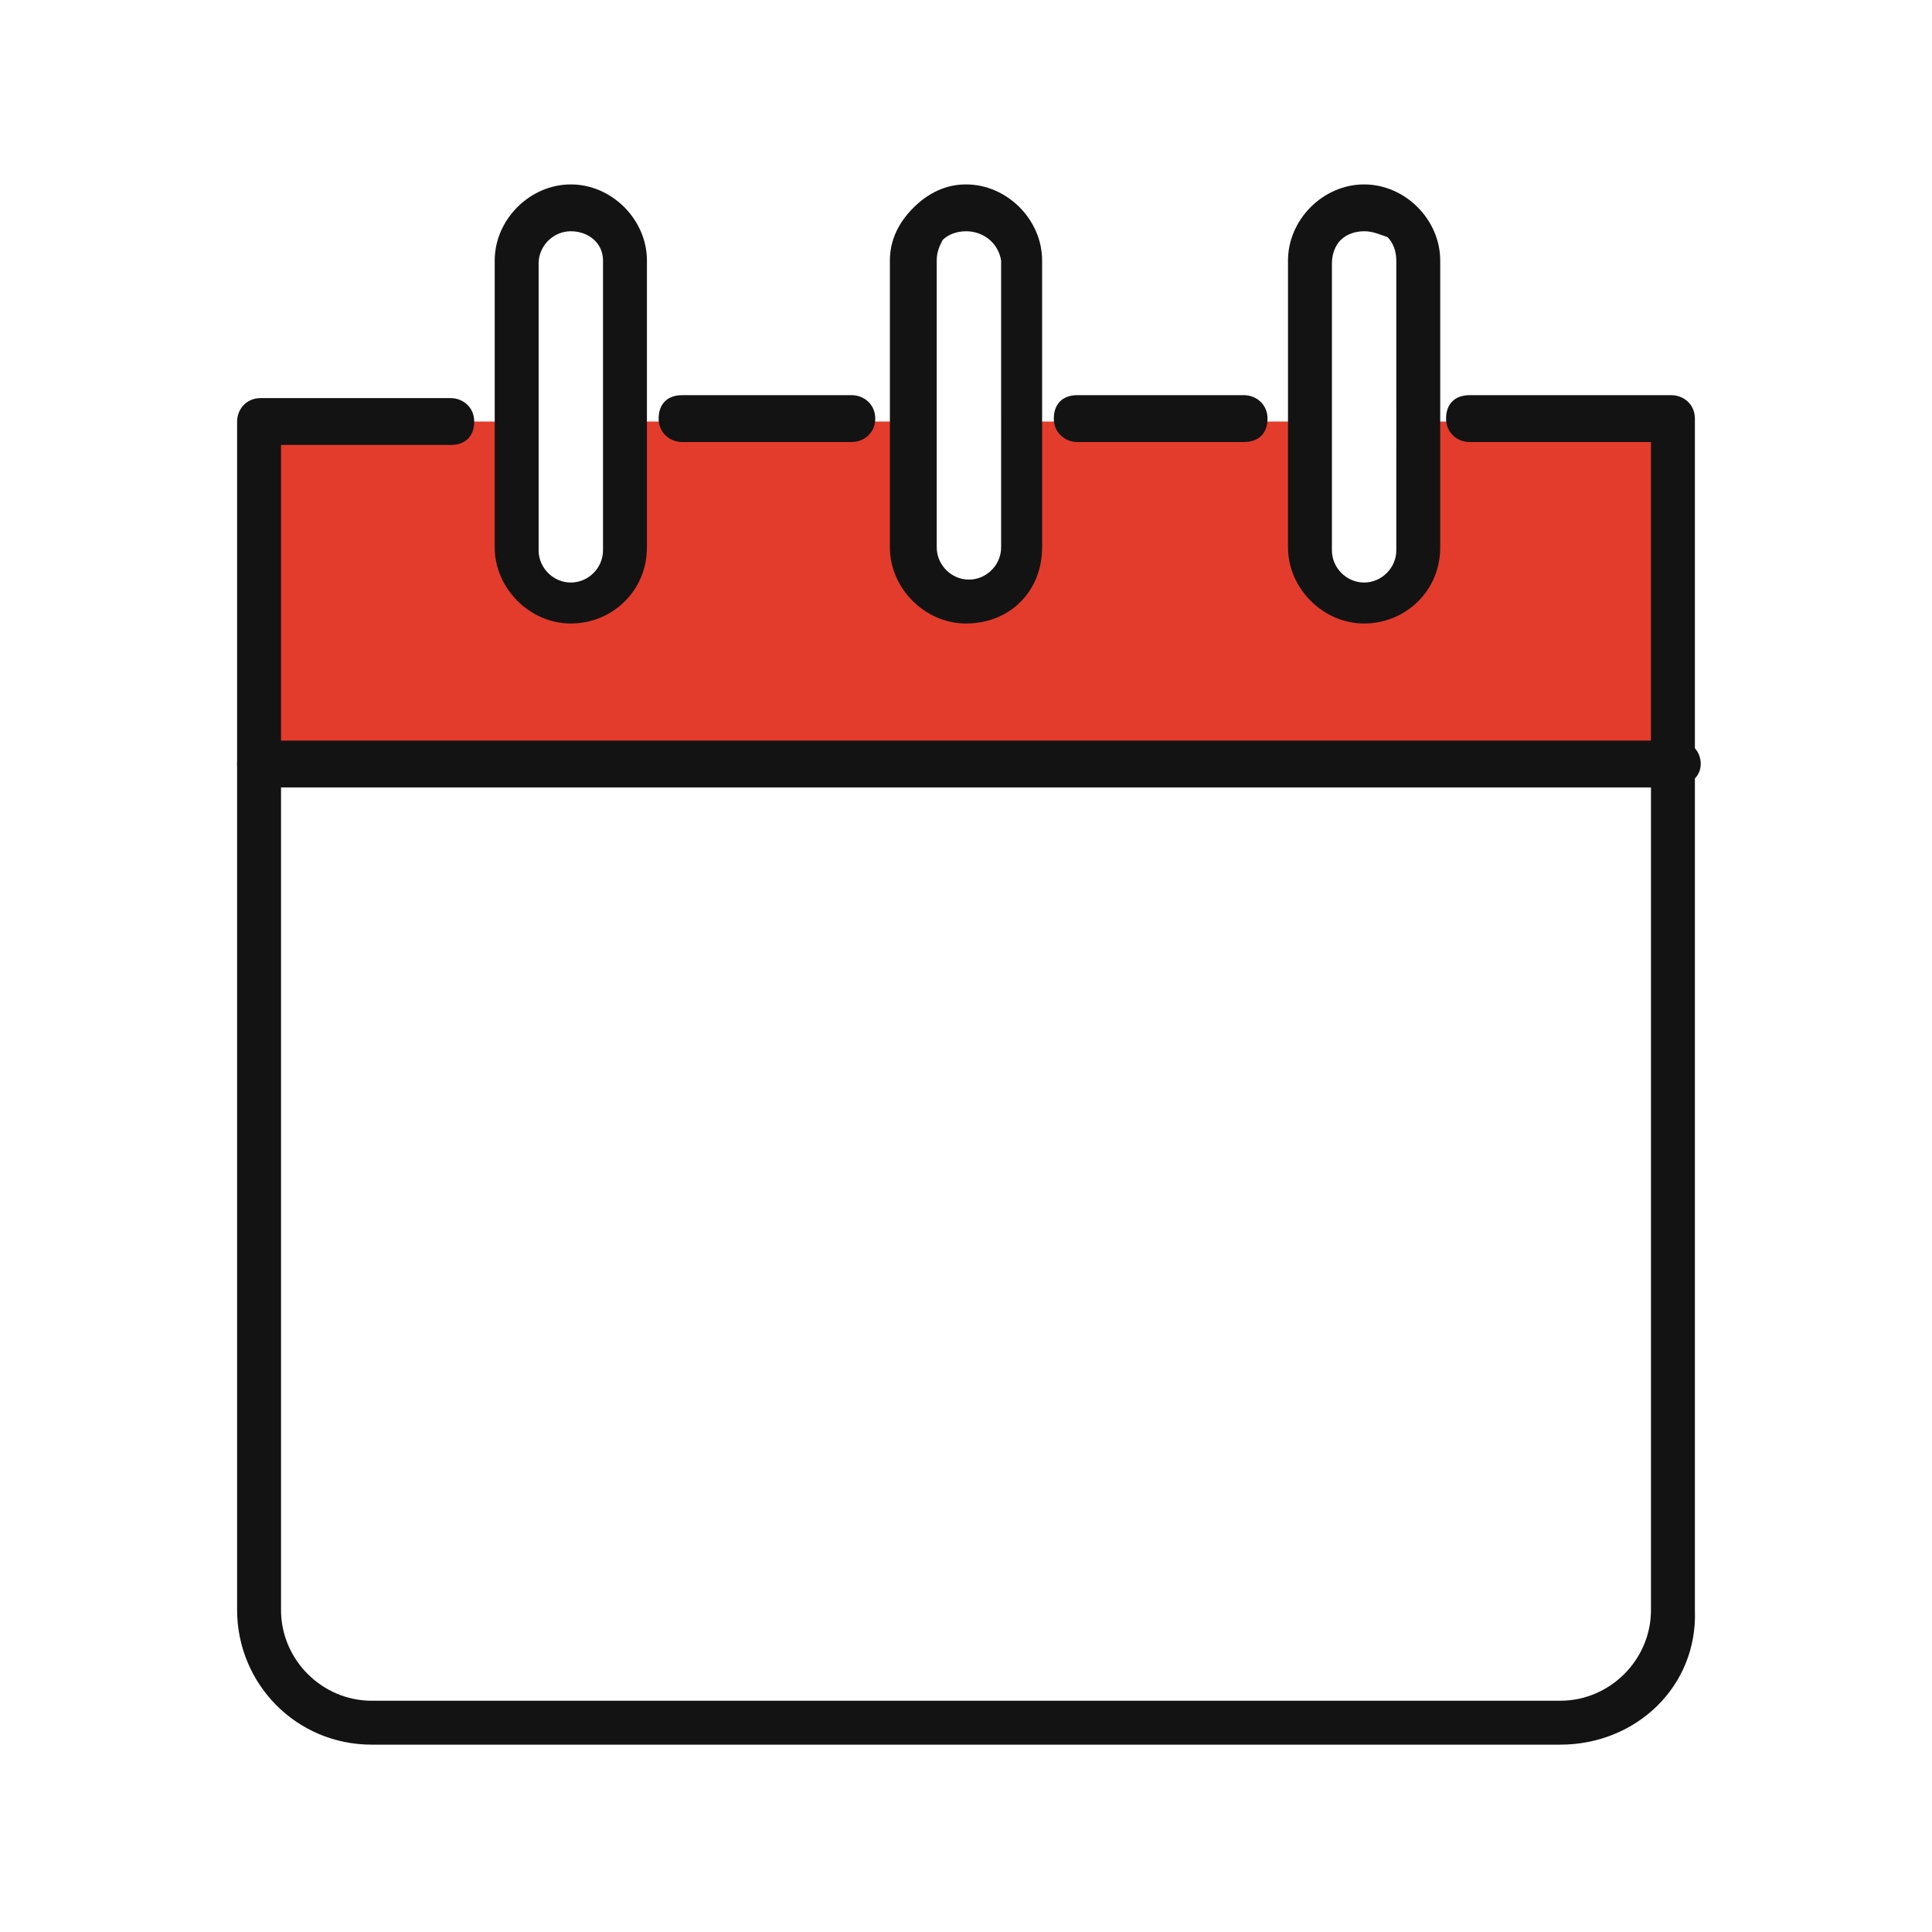 <svg version="1.1" id="レイヤー_1" xmlns="http://www.w3.org/2000/svg" x="0" y="0" viewBox="0 0 66 66" style="enable-background:new 0 0 66 66" xml:space="preserve"><style>.st1{fill:#131313}</style><path id="パス_143" d="M48.4 14.4V19c0 .9-.7 1.6-1.6 1.6h-.4c-1 0-1.7-.8-1.7-1.7v-4.5h-10v4.8c0 .9-.7 1.7-1.7 1.7s-1.9-.8-1.9-1.9v-4.6h-10V19c0 1-.8 1.7-1.7 1.7-1 0-1.9-.9-1.9-1.9v-4.4H8.8v11.9h48.4V14.4h-8.8z" style="fill:#e33c2c"/><path class="st1" d="M53.3 59.6H12.7c-2.6 0-4.6-2.1-4.6-4.6V14.4c0-.4.3-.8.8-.8h6.5c.4 0 .8.3.8.8s-.3.8-.8.8H9.6V55c0 1.7 1.4 3.1 3.1 3.1h40.6c1.7 0 3.1-1.4 3.1-3.1V15.1h-6.2c-.4 0-.8-.3-.8-.8s.3-.8.8-.8h6.9c.4 0 .8.3.8.8V55c.1 2.6-2 4.6-4.6 4.6z"/><path class="st1" d="M42.5 15.1h-5.7c-.4 0-.8-.3-.8-.8s.3-.8.8-.8h5.7c.4 0 .8.3.8.8s-.3.8-.8.8zM29.1 15.1h-5.8c-.4 0-.8-.3-.8-.8s.3-.8.8-.8h5.8c.4 0 .8.3.8.8s-.4.8-.8.8zM57.2 26.9H8.9c-.4 0-.8-.3-.8-.8s.3-.8.8-.8h48.4c.4 0 .8.3.8.8s-.5.8-.9.8zM19.5 21.3c-1.4 0-2.6-1.2-2.6-2.6V8.9c0-1.4 1.2-2.6 2.6-2.6s2.6 1.2 2.6 2.6v9.8c0 1.5-1.2 2.6-2.6 2.6zm0-13.4c-.6 0-1.1.5-1.1 1.1v9.8c0 .6.5 1.1 1.1 1.1s1.1-.5 1.1-1.1V8.9c0-.6-.5-1-1.1-1zM46.6 21.3c-1.4 0-2.6-1.2-2.6-2.6V8.9c0-1.4 1.2-2.6 2.6-2.6 1.4 0 2.6 1.2 2.6 2.6v9.8c0 1.5-1.2 2.6-2.6 2.6zm0-13.4c-.3 0-.6.1-.8.3s-.3.5-.3.8v9.8c0 .6.5 1.1 1.1 1.1s1.1-.5 1.1-1.1V8.9c0-.3-.1-.6-.3-.8-.3-.1-.5-.2-.8-.2zM33 21.3c-1.4 0-2.6-1.2-2.6-2.6V8.9c0-.7.3-1.3.8-1.8s1.1-.8 1.8-.8c1.4 0 2.6 1.2 2.6 2.6v9.8c0 1.5-1.1 2.6-2.6 2.6zm0-13.4c-.3 0-.6.1-.8.3-.1.2-.2.4-.2.7v9.8c0 .6.5 1.1 1.1 1.1s1.1-.5 1.1-1.1V8.9c-.1-.6-.6-1-1.2-1z"/></svg>